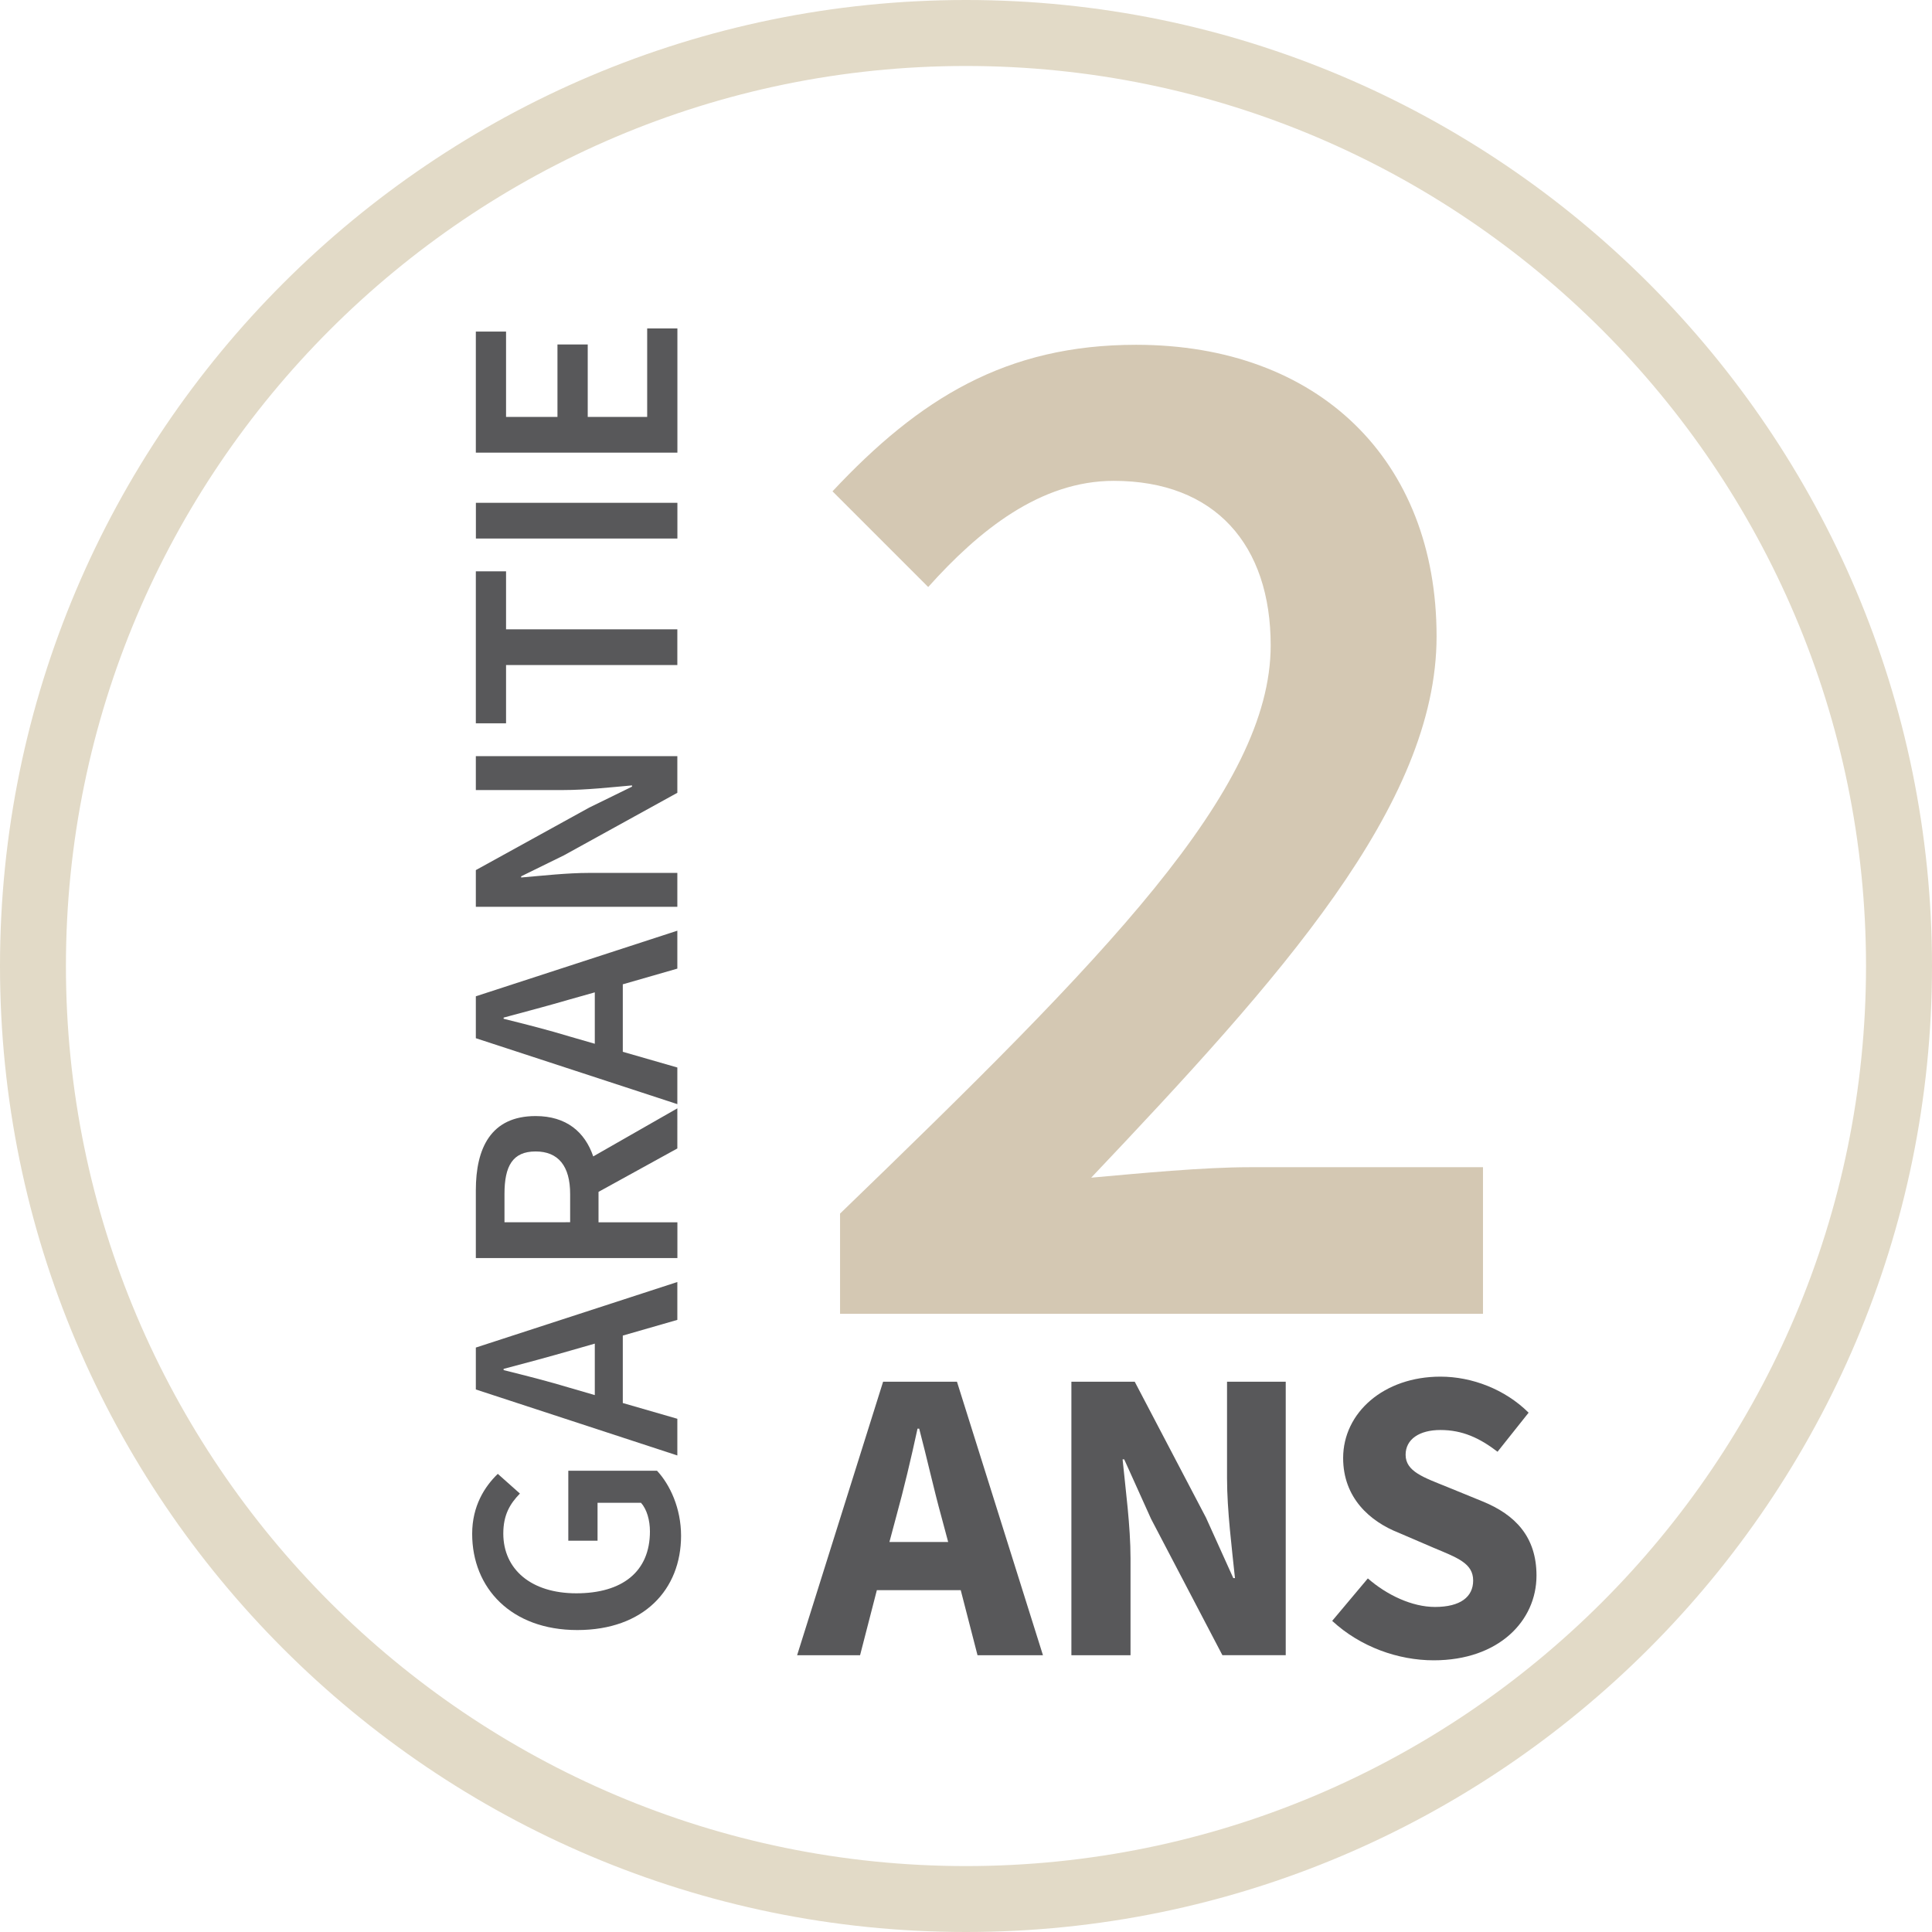 <?xml version="1.0" encoding="utf-8"?>
<!-- Generator: Adobe Illustrator 14.0.0, SVG Export Plug-In . SVG Version: 6.00 Build 43363)  -->
<!DOCTYPE svg PUBLIC "-//W3C//DTD SVG 1.1//EN" "http://www.w3.org/Graphics/SVG/1.1/DTD/svg11.dtd">
<svg xmlns:xlink="http://www.w3.org/1999/xlink" version="1.1" id="Calque_1" xmlns="http://www.w3.org/2000/svg" x="0px"
     y="0px"
     width="35.811px" height="35.811px" viewBox="0 0 35.811 35.811" enable-background="new 0 0 35.811 35.811"
     xml:space="preserve">
<path fill="#E2DAC7" d="M17.905,35.811C8.032,35.811,0,27.779,0,17.905C0,8.032,8.032,0,17.905,0
	c9.874,0,17.906,8.032,17.906,17.905C35.811,27.779,27.779,35.811,17.905,35.811L17.905,35.811z M17.905,1.223
	c-9.199,0-16.683,7.484-16.683,16.683s7.484,16.683,16.683,16.683s16.683-7.484,16.683-16.683S27.104,1.223,17.905,1.223
	L17.905,1.223z"/>
    <path fill="#58585A" d="M8.752,28.431c0-0.52,0.234-0.879,0.475-1.112l0.41,0.365c-0.183,0.188-0.308,0.394-0.308,0.741
	c0,0.662,0.514,1.108,1.353,1.108c0.851,0,1.365-0.399,1.365-1.147c0-0.207-0.057-0.411-0.166-0.531h-0.805v0.703h-0.542v-1.297
	h1.644c0.24,0.257,0.446,0.695,0.446,1.205c0,0.992-0.686,1.748-1.924,1.748C9.477,30.214,8.752,29.437,8.752,28.431"/>
    <path fill="#58585A" d="M11.025,24.905l-0.457,0.131c-0.394,0.114-0.823,0.229-1.233,0.337v0.023
	c0.416,0.103,0.839,0.211,1.233,0.33l0.457,0.133V24.905z M11.544,24.756v1.25l1.011,0.292v0.68L8.82,25.755v-0.777l3.735-1.215
	v0.702L11.544,24.756z"/>
    <path fill="#58585A" d="M10.568,22.656V22.13c0-0.514-0.218-0.787-0.64-0.787c-0.428,0-0.577,0.273-0.577,0.787v0.525H10.568z
	 M12.556,21.287l-1.462,0.805v0.564h1.462v0.663H8.82v-1.257c0-0.775,0.275-1.375,1.108-1.375c0.571,0,0.914,0.296,1.068,0.748
	l1.559-0.891V21.287z"/>
    <path fill="#58585A" d="M11.025,18.394l-0.457,0.129c-0.394,0.115-0.823,0.229-1.233,0.339v0.022
	c0.416,0.103,0.839,0.211,1.233,0.331l0.457,0.132V18.394z M11.544,18.245v1.251l1.011,0.291v0.679L8.82,19.244v-0.777l3.735-1.216
	v0.703L11.544,18.245z"/>
    <path fill="#58585A" d="M8.82,16.808v-0.68l2.102-1.159l0.793-0.388v-0.023c-0.382,0.034-0.856,0.086-1.273,0.086H8.82v-0.628h3.735
	v0.679l-2.102,1.159l-0.793,0.389v0.022c0.393-0.033,0.845-0.085,1.262-0.085h1.633v0.628H8.82z"/>
    <polygon fill="#58585A" points="9.38,12.327 9.38,13.407 8.82,13.407 8.82,10.59 9.38,10.59 9.38,11.665 12.555,11.665
	12.555,12.327 "/>
    <rect x="8.821" y="9.32" fill="#58585A" width="3.735" height="0.662"/>
    <polygon fill="#58585A" points="8.82,8.39 8.82,6.146 9.38,6.146 9.38,7.728 10.333,7.728 10.333,6.385 10.894,6.385 10.894,7.728
	11.996,7.728 11.996,6.088 12.556,6.088 12.556,8.39 "/>
    <path fill="#58585A" d="M17.575,28.582l-0.125-0.467c-0.14-0.506-0.272-1.104-0.412-1.634h-0.031
	c-0.116,0.537-0.256,1.128-0.396,1.634l-0.125,0.467H17.575z M17.808,29.475h-1.555l-0.311,1.206h-1.167l1.594-5.07h1.369
	l1.594,5.07h-1.213L17.808,29.475z"/>
    <path fill="#58585A" d="M19.859,25.611h1.174l1.321,2.52l0.506,1.12h0.031c-0.055-0.537-0.147-1.252-0.147-1.851v-1.789h1.088v5.069
	h-1.174l-1.322-2.526l-0.498-1.104h-0.03c0.055,0.56,0.147,1.235,0.147,1.835v1.796h-1.096V25.611z"/>
    <path fill="#58585A" d="M25.354,29.257c0.357,0.312,0.824,0.529,1.244,0.529c0.474,0,0.708-0.188,0.708-0.49
	c0-0.318-0.288-0.42-0.731-0.606l-0.652-0.28c-0.529-0.209-1.027-0.645-1.027-1.384c0-0.841,0.754-1.509,1.804-1.509
	c0.583,0,1.197,0.234,1.634,0.668l-0.576,0.724c-0.334-0.256-0.653-0.403-1.058-0.403c-0.389,0-0.646,0.17-0.646,0.459
	c0,0.311,0.335,0.42,0.777,0.599l0.646,0.264c0.613,0.249,1.003,0.661,1.003,1.376c0,0.84-0.7,1.571-1.905,1.571
	c-0.66,0-1.361-0.249-1.882-0.731L25.354,29.257z"/>
    <path fill="#D4C8B3" d="M15.571,22.495c4.906-4.74,7.982-7.844,7.982-10.533c0-1.857-1.025-3.049-2.91-3.049
	c-1.358,0-2.495,0.915-3.438,1.968l-1.774-1.774c1.608-1.718,3.215-2.716,5.627-2.716c3.382,0,5.57,2.134,5.57,5.405
	c0,3.132-2.91,6.347-6.402,10.033c0.914-0.082,2.078-0.194,2.938-0.194h4.324v2.717H15.571V22.495z"/>
</svg>
